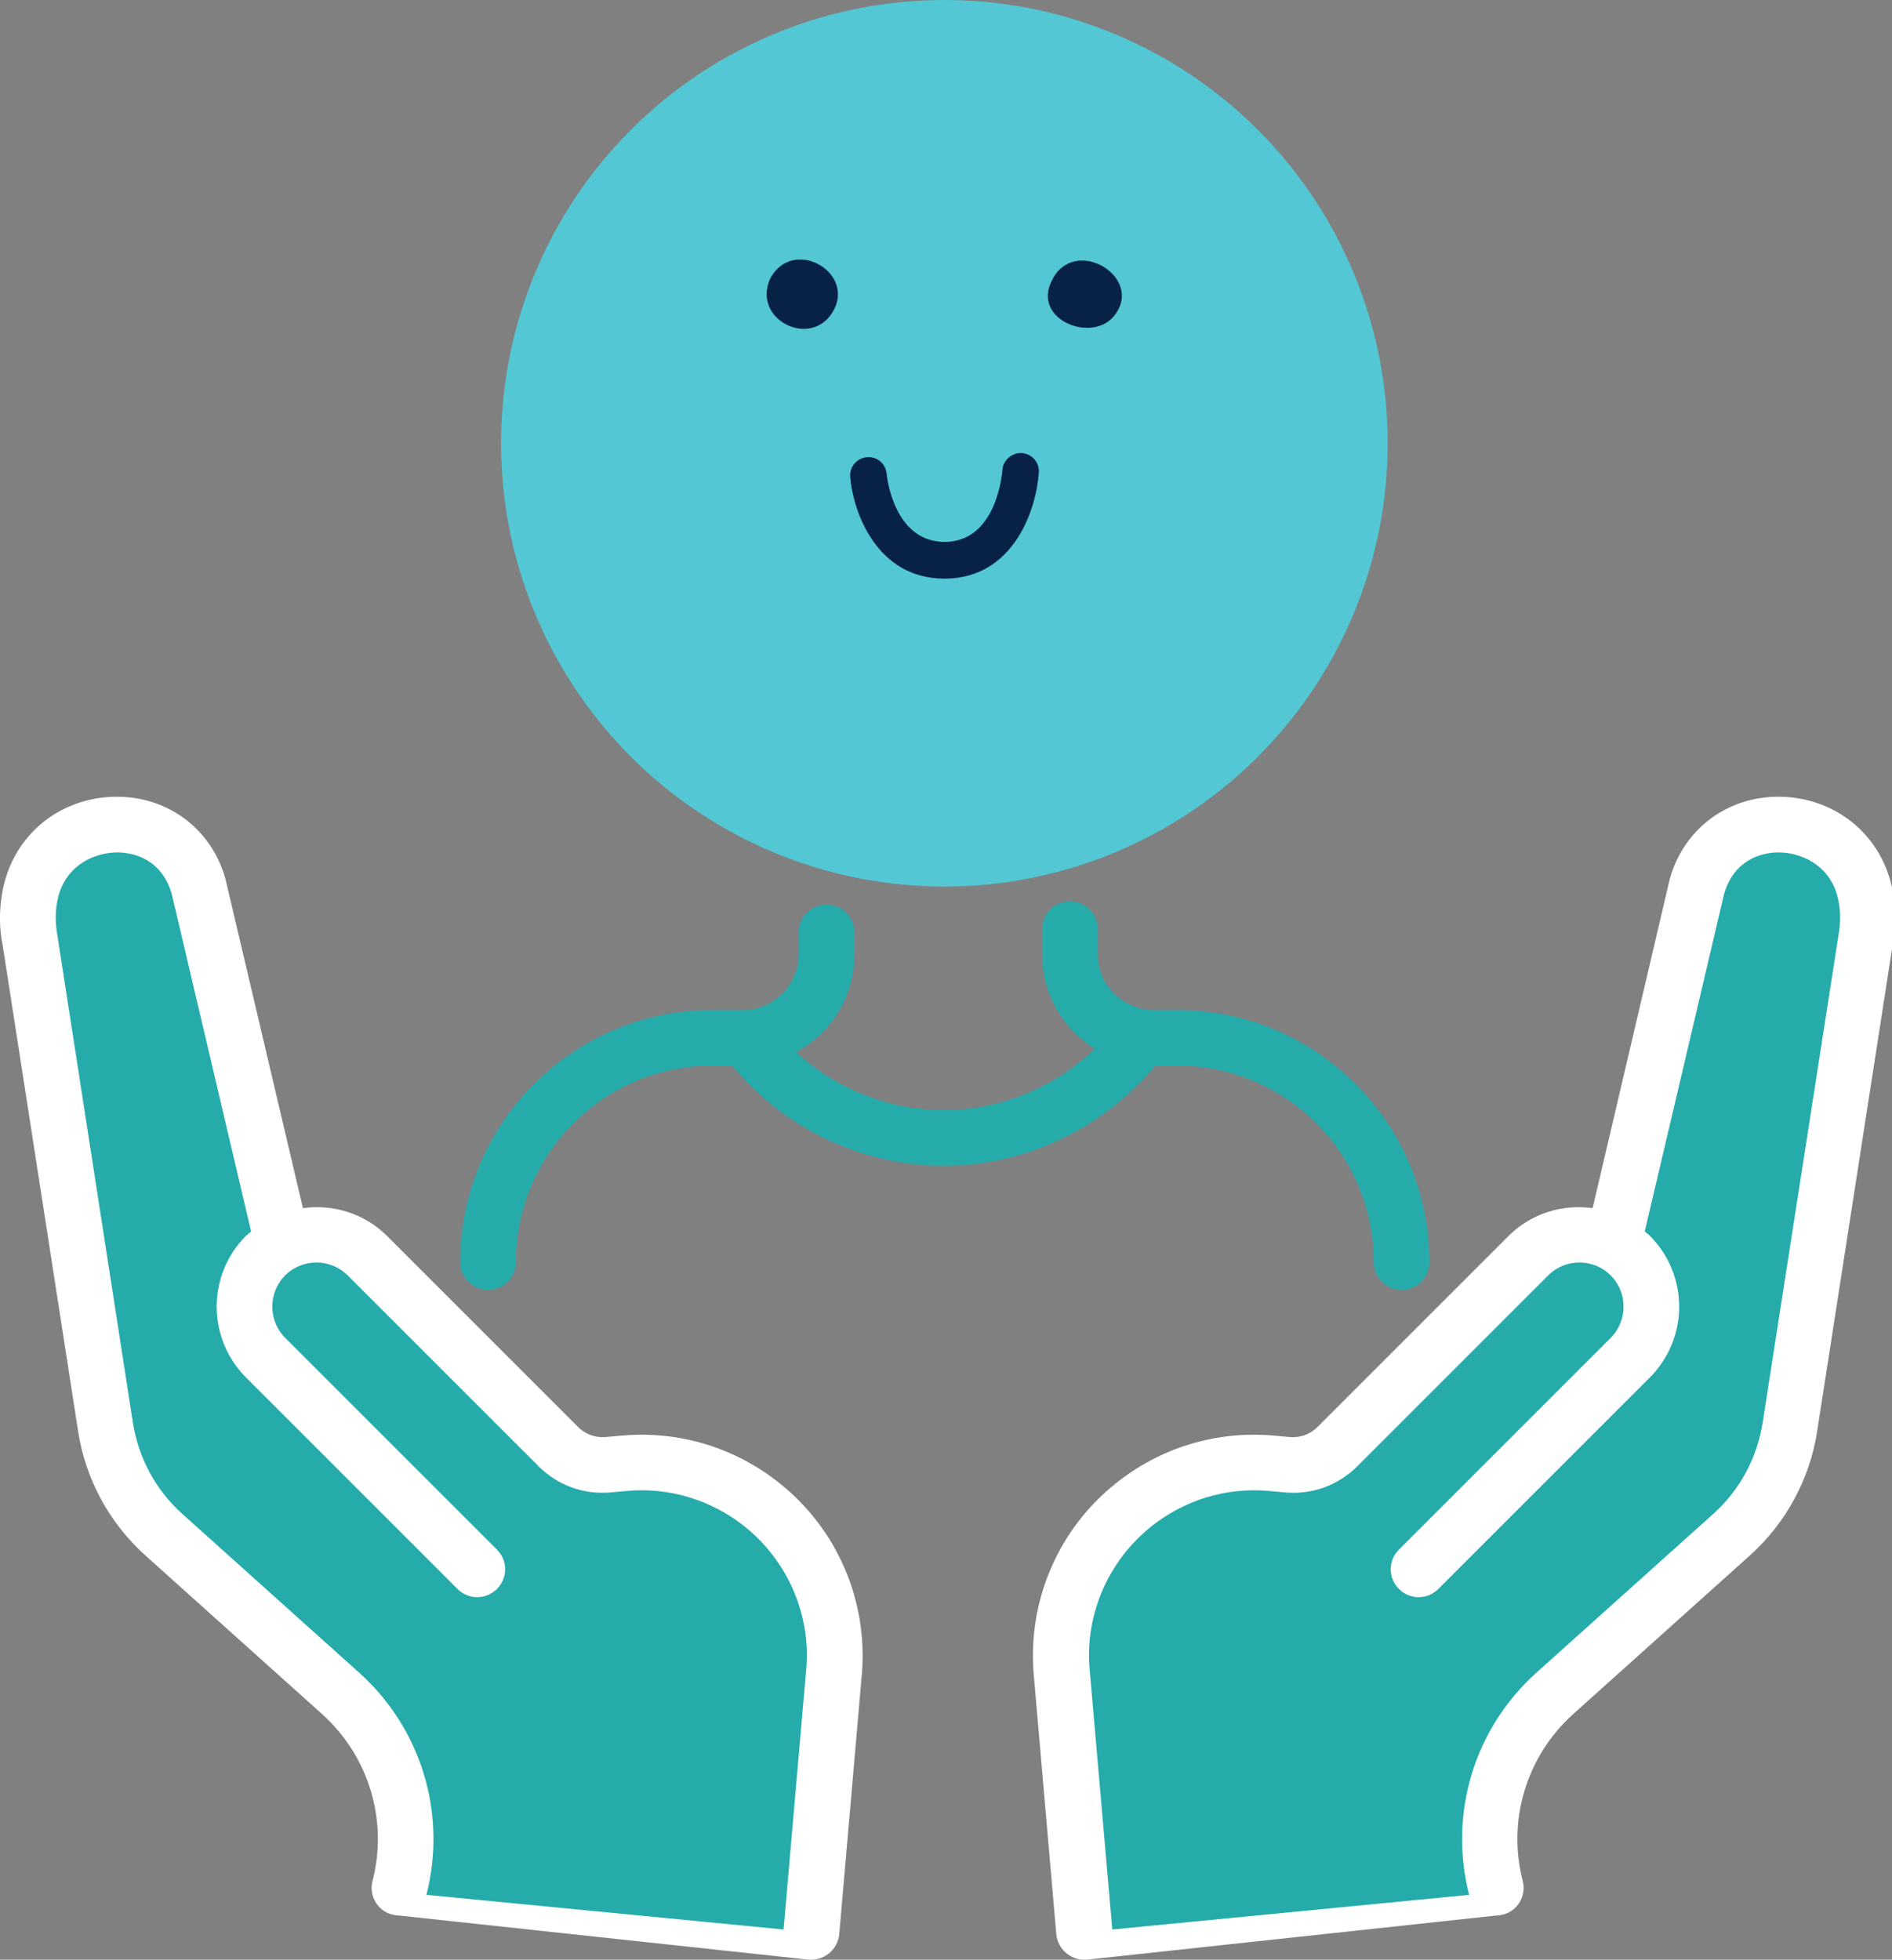 <?xml version="1.0" encoding="utf-8"?>
<!-- Generator: Adobe Illustrator 28.0.0, SVG Export Plug-In . SVG Version: 6.00 Build 0)  -->
<svg version="1.1" id="レイヤー_1" xmlns="http://www.w3.org/2000/svg" xmlns:xlink="http://www.w3.org/1999/xlink" x="0px"
	 y="0px" viewBox="0 0 63.89 66.18" style="enable-background:new 0 0 63.89 66.18;" xml:space="preserve">
<rect x="0" y="0" width="63.89" height="66.18" fill="#808080" stroke="none"/>
<style type="text/css">
	.st0{fill:#26ABAB;}
	.st1{fill:#FFFFFF;}
	.st2{fill:#082247;}
</style>
<g>
	<path class="st0" d="M39.01,35.99h0.76c3.65,0,6.62,2.97,6.62,6.63c0,0.52,0.42,0.94,0.94,0.94s0.94-0.42,0.94-0.94
		c0-4.69-3.82-8.51-8.51-8.51h-0.8c-0.24,0-0.47-0.04-0.7-0.14c-0.72-0.28-1.19-0.97-1.19-1.75v-0.84c0-0.52-0.42-0.94-0.94-0.94
		s-0.94,0.42-0.94,0.94v0.84c0,1.33,0.69,2.52,1.78,3.2c-1.36,1.31-3.19,2.07-5.1,2.07c-1.86,0-3.64-0.72-4.99-1.96
		c1.21-0.65,1.97-1.9,1.97-3.3v-0.74c0-0.52-0.42-0.94-0.94-0.94s-0.94,0.42-0.94,0.94v0.74c0,0.77-0.48,1.47-1.2,1.75
		c-0.22,0.09-0.45,0.13-0.69,0.13h-1.03c-4.69,0-8.51,3.82-8.51,8.51c0,0.52,0.42,0.94,0.94,0.94s0.94-0.42,0.94-0.94
		c0-3.65,2.97-6.63,6.62-6.63h0.69c1.75,2.12,4.37,3.38,7.13,3.38C34.64,39.37,37.26,38.1,39.01,35.99z"/>
	<g>
		<path class="st1" d="M27.32,66.18c0.03,0,0.06,0,0.08,0c0.48,0,0.89-0.37,0.94-0.86l0.77-8.86c0.18-2.44-0.85-4.82-2.76-6.35
			c-1.51-1.22-3.41-1.8-5.34-1.63l-0.56,0.05c-0.34,0.03-0.68-0.09-0.93-0.34l-6.45-6.45c-0.77-0.77-1.83-1.08-2.84-0.94L7.66,29.88
			c-0.02-0.07-0.03-0.14-0.05-0.21c-0.49-1.74-2.04-2.84-3.85-2.76C1.89,27,0.41,28.29,0.08,30.12c-0.11,0.61-0.11,1.23,0.01,1.8
			l2.55,16.43c0.25,1.6,1.05,3.08,2.26,4.17l5.97,5.36c1.58,1.42,2.24,3.58,1.71,5.64c-0.13,0.5,0.17,1.02,0.68,1.14
			c0.08,0.02,0.16,0.03,0.23,0.03L27.32,66.18z"/>
		<path class="st0" d="M14.4,63.99c0.7-2.74-0.17-5.62-2.28-7.51l-5.97-5.36c-0.89-0.8-1.47-1.88-1.66-3.06L1.94,31.6
			c-0.07-0.38-0.08-0.77-0.01-1.14c0.21-1.18,1.17-1.63,1.92-1.67s1.64,0.31,1.95,1.4l2.68,11.4c-0.06,0.05-0.12,0.09-0.18,0.15
			c-1.31,1.32-1.31,3.45,0,4.77l7.15,7.15c0.37,0.37,0.96,0.37,1.33,0s0.37-0.96,0-1.33l-7.15-7.15c-0.58-0.58-0.58-1.53,0-2.11
			s1.53-0.58,2.11,0l6.45,6.45c0.64,0.64,1.52,0.96,2.42,0.88l0.56-0.05c1.45-0.13,2.87,0.31,4,1.22c1.42,1.15,2.2,2.93,2.06,4.74
			l-0.77,8.85L14.4,63.99z"/>
	</g>
	<g>
		<path class="st1" d="M36.69,66.18c-0.03,0-0.06,0-0.08,0c-0.48,0-0.89-0.37-0.94-0.86l-0.77-8.86c-0.18-2.44,0.85-4.82,2.76-6.35
			c1.51-1.22,3.41-1.8,5.34-1.63l0.56,0.05c0.34,0.03,0.68-0.09,0.93-0.34l6.45-6.45c0.77-0.77,1.83-1.08,2.84-0.94l2.56-10.92
			c0.02-0.07,0.03-0.14,0.05-0.21c0.49-1.74,2.04-2.84,3.85-2.76c1.87,0.09,3.35,1.38,3.68,3.21c0.11,0.61,0.11,1.23-0.01,1.8
			l-2.55,16.43c-0.25,1.6-1.05,3.08-2.26,4.17l-5.97,5.36c-1.58,1.42-2.24,3.58-1.71,5.64c0.13,0.5-0.17,1.02-0.68,1.14
			c-0.08,0.02-0.16,0.03-0.23,0.03L36.69,66.18z"/>
		<path class="st0" d="M49.61,63.99c-0.7-2.74,0.17-5.62,2.28-7.51l5.97-5.36c0.89-0.8,1.47-1.88,1.66-3.06l2.56-16.46
			c0.07-0.38,0.08-0.77,0.01-1.14c-0.21-1.18-1.17-1.63-1.92-1.67s-1.64,0.31-1.95,1.4l-2.68,11.4c0.06,0.05,0.12,0.09,0.18,0.15
			c1.31,1.32,1.31,3.45,0,4.77l-7.15,7.15c-0.37,0.37-0.96,0.37-1.33,0c-0.37-0.37-0.37-0.96,0-1.33l7.15-7.15
			c0.58-0.58,0.58-1.53,0-2.11s-1.53-0.58-2.11,0l-6.45,6.45c-0.64,0.64-1.52,0.96-2.42,0.88l-0.56-0.05
			c-1.45-0.13-2.87,0.31-4,1.22c-1.42,1.15-2.2,2.93-2.06,4.74l0.77,8.85L49.61,63.99z"/>
	</g>
	<g>
		<g>
			<g>
				<defs>
					<circle id="SVGID_1_" cx="31.89" cy="14.97" r="14.97"/>
				</defs>
				<use xlink:href="#SVGID_1_"  style="overflow:visible;fill:#53C7D4;enable-background:new    ;"/>
				<clipPath id="SVGID_00000028312820046443959150000000160795965140743833_">
					<use xlink:href="#SVGID_1_"  style="overflow:visible;enable-background:new    ;"/>
				</clipPath>
			</g>
		</g>
	</g>
	<g>
		<g>
			<path class="st2" d="M25.94,9.59c0.03-0.11,0.08-0.22,0.16-0.33c0.82-1.2,2.81-0.01,2.01,1.29
				C27.39,11.72,25.56,10.87,25.94,9.59z"/>
			<path class="st2" d="M35.46,9.61c0.03-0.08,0.07-0.16,0.12-0.25c0.81-1.37,3.07,0.04,2.04,1.31
				C36.89,11.57,34.98,10.84,35.46,9.61z"/>
		</g>
		<path class="st2" d="M31.89,19.54c-2.28,0-3.08-2.24-3.18-3.43c-0.03-0.34,0.22-0.64,0.56-0.67c0.35-0.03,0.64,0.22,0.67,0.56
			c0.01,0.1,0.24,2.3,1.96,2.3c0.01,0,0.02,0,0.02,0c1.75-0.02,1.92-2.34,1.93-2.43c0.02-0.34,0.34-0.59,0.65-0.57
			c0.34,0.02,0.6,0.31,0.58,0.65c-0.08,1.23-0.83,3.56-3.14,3.59C31.91,19.54,31.9,19.54,31.89,19.54z"/>
	</g>
</g>
</svg>
